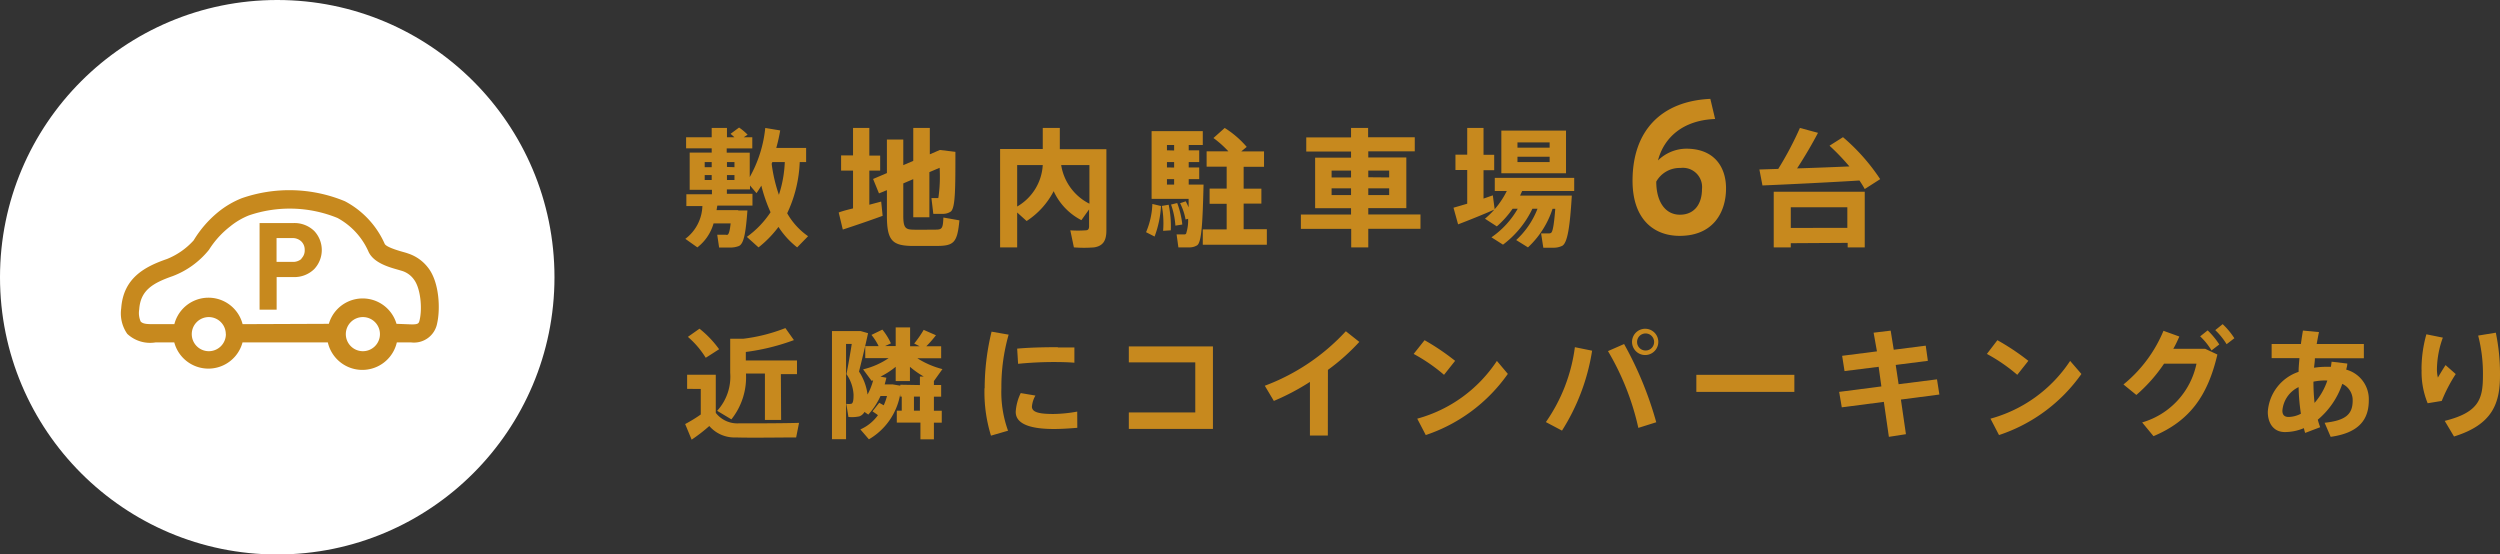 <svg xmlns="http://www.w3.org/2000/svg" viewBox="0 0 293.07 65"><rect x="0" y="0" width="293.07" height="65" fill="#333333" stroke="none"/><defs><style>.cls-1{fill:#fff;}.cls-2{fill:#c7891e;}</style></defs><title>f_point1</title><g id="レイヤー_2" data-name="レイヤー 2"><g id="contents"><circle class="cls-1" cx="32.5" cy="32.5" r="32.5"/><path class="cls-2" d="M51.25,37.88c.37-1.62.28-4.83-1.1-6.54a4.84,4.84,0,0,0-2.3-1.62c-.16-.06-.36-.12-.62-.19-1.28-.36-2-.68-2.13-.94a10.39,10.39,0,0,0-4.67-5,17,17,0,0,0-12.1-.35,10.54,10.54,0,0,0-2.73,1.6,12.86,12.86,0,0,0-2.9,3.34,8.45,8.45,0,0,1-3.12,2.18c-2.64.91-5.12,2.24-5.37,5.78a4.18,4.18,0,0,0,.71,3,3.92,3.92,0,0,0,3.31,1h2.2a4.14,4.14,0,0,0,8,0l10,0a4.15,4.15,0,0,0,8.09,0h1.67A2.76,2.76,0,0,0,51.25,37.88Zm-6.71,1.29a2,2,0,1,1-2-2A2,2,0,0,1,44.54,39.17Zm-18.06,0a2,2,0,1,1-2-2A2,2,0,0,1,26.47,39.17Zm20-1.21a4.13,4.13,0,0,0-7.93,0L28.44,38a4.13,4.13,0,0,0-8,0h-2.3c-.83,0-1.36,0-1.65-.31a2.51,2.51,0,0,1-.17-1.42c.15-2.19,1.5-3.06,3.92-3.9a10,10,0,0,0,4.26-3.09A10.64,10.64,0,0,1,27,26.53a8.41,8.41,0,0,1,2.18-1.28,14.82,14.82,0,0,1,10.38.3,8.29,8.29,0,0,1,3.66,4c.62,1.27,2.34,1.76,3.48,2.08l.44.13a2.69,2.69,0,0,1,1.38,1c.77,1,1,3.32.68,4.72-.09.4-.12.55-.92.55Z"/><path class="cls-2" d="M34.36,26.15H30.43V36.3h2V32.48h1.95a3.32,3.32,0,0,0,2.46-.94,3.26,3.26,0,0,0,0-4.46A3.33,3.33,0,0,0,34.36,26.15Zm1,4.18a1.49,1.49,0,0,1-1.06.37H32.42V27.91h1.84a1.46,1.46,0,0,1,1.06.39,1.34,1.34,0,0,1,.4,1A1.32,1.32,0,0,1,35.32,30.32Z"/><path class="cls-2" d="M86.54,24.67h1.08c-.2,2.67-.42,3.9-1,4.17a2.8,2.8,0,0,1-1,.18c-.29,0-.95,0-1.32,0l-.22-1.5c.3,0,.81,0,1,0a.36.36,0,0,0,.21,0c.15-.08.27-.46.36-1.33h-2A5.43,5.43,0,0,1,81.75,29L80.34,28a5,5,0,0,0,2-3.84H80.46V22.77h3v-.52H80.85V17.89h2.58v-.5h-3V16.09h3V15h1.79v1.09h.87a6,6,0,0,0-.45-.4l1-.74a6.61,6.61,0,0,1,1,.84l-.45.3h1V17.4h-3v.5h2.7v2.86A14.73,14.73,0,0,0,89.71,15l1.75.29A18.62,18.62,0,0,1,91,17.34H94.5V19h-.75A15.32,15.32,0,0,1,92.28,25a8.18,8.18,0,0,0,2.45,2.69L93.45,29a9.67,9.67,0,0,1-2.19-2.4A12.72,12.72,0,0,1,88.92,29l-1.37-1.23a11,11,0,0,0,2.78-2.89,18.46,18.46,0,0,1-1.08-3.12c-.18.3-.36.6-.57.88l-.76-.9v.46H85.21v.52h3v1.38H84.09l-.09.53h2.54ZM82.61,19.6h.82V19h-.82Zm0,1.5h.82v-.58h-.82Zm3.49-1.5V19h-.88v.57Zm0,1.5v-.58h-.88v.58Zm5.21,1.74A14.19,14.19,0,0,0,92,19H90.54l-.08.2A18,18,0,0,0,91.31,22.84Z"/><path class="cls-2" d="M100,24.43V20H98.6V18.22H100V15h1.91v3.24h1.27V20h-1.27v4l1.39-.37.17,1.67c-1.38.51-3.43,1.21-4.67,1.61l-.48-2C98.79,24.73,99.39,24.58,100,24.43Zm12-6.63c0,4.33,0,6.56-.54,7a1.62,1.62,0,0,1-.93.27c-.23,0-.83,0-1.12,0l-.22-1.85c.19,0,.51,0,.67,0s.12,0,.15-.06a17.34,17.34,0,0,0,.14-3.49l-1.2.51v5.29h-1.89V21l-1.17.5v3.79c0,1.39.26,1.6,1.07,1.63s1.89,0,2.68,0,.9-.12.95-1.42l1.88.33c-.25,2.59-.62,3-2.67,3-.93,0-2.12,0-3,0-2.22-.06-2.83-.68-2.83-3.54v-3l-.93.38-.69-1.69,1.62-.69V16.36h1.92v3l1.17-.5V15H109v3.09l1.18-.51Z"/><path class="cls-2" d="M126.77,25.81a7.19,7.19,0,0,1-3.25-3.4,9.21,9.21,0,0,1-3.17,3.5l-1.11-1V29h-2V17.47h5V15h2v2.49h5.46V27c0,1.18-.36,1.83-1.44,2a15,15,0,0,1-2.37,0l-.42-2a12.75,12.75,0,0,0,1.79,0c.32,0,.41-.18.41-.47V24.55Zm-7.53-6.46v4.86a6,6,0,0,0,3-4.86Zm8.47,4.53V19.35H124.4A6.14,6.14,0,0,0,127.71,23.88Z"/><path class="cls-2" d="M136.1,24.15a12,12,0,0,1-.75,3.58l-1-.51a9.24,9.24,0,0,0,.74-3.31Zm2.9-.55c.13.24.24.48.34.71,0-.3,0-.64,0-1H135V15.37h6V17h-1.65v.62h1.23V19h-1.23v.63h1.23V21h-1.23v.64h1.74c-.11,4.35-.21,6.71-.74,7.11a1.74,1.74,0,0,1-1,.25c-.27,0-.88,0-1.21,0l-.21-1.52c.25,0,.69,0,.88,0a.26.26,0,0,0,.23-.08,4.92,4.92,0,0,0,.24-1.75l-.3.08a6.79,6.79,0,0,0-.64-1.91ZM137,24a12.11,12.11,0,0,1,.25,3l-.9.06a11.09,11.09,0,0,0-.15-2.92Zm.64-6.36V17h-.84v.62Zm0,2V19h-.84v.63Zm0,2V21h-.84v.64ZM138,23.8a10.09,10.09,0,0,1,.6,2.52l-.81.13a9.34,9.34,0,0,0-.51-2.47Zm5.8,3.09v-3h-2V22.11h2V19.54h-2.35v-1.8H144a12.1,12.1,0,0,0-1.75-1.56L143.57,15a11.25,11.25,0,0,1,2.58,2.22l-.64.53h2.67v1.8h-2.39v2.57h2.08v1.75h-2.08v3h2.72v1.82H141V26.89Z"/><path class="cls-2" d="M158.38,25.15v-.74h-4.21V18.48h4.21v-.72h-5.25V16.11h5.25V15h2v1.09h5.47v1.65H160.4v.72h4.46v5.94H160.4v.74h6.12v1.68H160.4V29h-2V26.83h-5.9V25.15Zm-2.28-4.35h2.28V20h-2.28Zm0,2.07h2.28v-.79h-2.28Zm6.75-2.07V20H160.4v.78Zm0,2.07v-.79H160.4v.79Z"/><path class="cls-2" d="M172,23.88V19.93h-1.38v-1.8H172V15h1.91v3.15h1.25v1.8h-1.25v3.33L175,22.9l.22,1.65c-1.28.57-3.18,1.33-4.29,1.75l-.54-1.95Zm4.21,4.81-1.37-.87a10.28,10.28,0,0,0,3.08-3.35h-.6a11.13,11.13,0,0,1-1.85,2.07l-1.39-.9a10,10,0,0,0,2.56-3.25h-1.41V20.85h9.31v1.54h-6.1c-.08.18-.17.36-.24.54h6.06c-.22,3.65-.5,5.5-1.11,5.88a2.29,2.29,0,0,1-1,.23c-.25,0-.88,0-1.23,0l-.26-1.68c.27,0,.71,0,.92,0a.41.41,0,0,0,.24-.06c.21-.12.36-1,.5-2.82H182A10.63,10.63,0,0,1,179.12,29l-1.38-.86a9.8,9.8,0,0,0,2.5-3.67h-.6A11.35,11.35,0,0,1,176.18,28.69Zm7.37-13.38v5H176v-5Zm-5.69,2h3.77v-.62h-3.77Zm0,1.69h3.77v-.63h-3.77Z"/><path class="cls-2" d="M197.68,17.43c3.26,0,4.66,2.12,4.66,4.66,0,2.72-1.44,5.56-5.44,5.56-3,0-5.52-1.92-5.52-6.46,0-5.92,3.42-9.34,9.12-9.6l.56,2.36c-3.78.14-6,2.18-6.7,4.86a4.8,4.8,0,0,1,3.3-1.38Zm-.74,7.74c1.66,0,2.58-1.22,2.58-3A2.25,2.25,0,0,0,197,19.69a3.14,3.14,0,0,0-2.84,1.6C194.16,23.57,195.16,25.17,196.94,25.17Z"/><path class="cls-2" d="M208.46,19.8A38.71,38.71,0,0,0,211,15l2.12.57c-.63,1.21-1.5,2.71-2.45,4.17,2-.06,4.27-.15,6.13-.23a26.85,26.85,0,0,0-2.33-2.43l1.58-1A23.45,23.45,0,0,1,220.41,21l-1.81,1.16a11.89,11.89,0,0,0-.62-1c-3.37.21-8.44.46-11.37.58l-.36-1.87Zm1.47,8.71V29h-2V22.48H218.6V29h-2v-.53Zm6.63-1.8V24.3h-6.63v2.42Z"/><path class="cls-2" d="M86.57,49.63c1.54,0,5.28,0,7.1-.06l-.34,1.71c-1.75,0-5.35.06-7.07,0a3.89,3.89,0,0,1-3.11-1.34,19.25,19.25,0,0,1-2.07,1.6l-.76-1.83a16.73,16.73,0,0,0,1.83-1.12v-3H80.55V43.93h3.36v4.47A3.19,3.19,0,0,0,86.57,49.63ZM82,38.53a12.08,12.08,0,0,1,2.3,2.41c-.55.35-1.06.69-1.57,1a10.46,10.46,0,0,0-2.09-2.45Zm9.57,10.7H89.67V43.79H87.45a7.93,7.93,0,0,1-1.71,5.37l-1.67-1a5.92,5.92,0,0,0,1.53-4.45v-4h1.53a20,20,0,0,0,4.94-1.25l1,1.41a25.58,25.58,0,0,1-5.64,1.39v1h6v1.6H91.54Z"/><path class="cls-2" d="M105.71,48.14V46.49h-.18v-.28a7.61,7.61,0,0,1-3.67,5.29l-1-1.16a5.08,5.08,0,0,0,2.06-1.67c-.18-.14-.41-.29-.64-.45l.79-1,.53.29a6.33,6.33,0,0,0,.38-1.09h-.76a8.28,8.28,0,0,1-1.43,2.18l-.45-.31a1.13,1.13,0,0,1-.6.52,4.16,4.16,0,0,1-1.28.07l-.25-1.54a1.73,1.73,0,0,0,.53,0c.27,0,.32-.43.32-1.07a4.65,4.65,0,0,0-.83-2.41c.24-1.23.45-2.45.62-3.54h-.67V51.49H97.53V38.81h3.36l.87.25c-.31,1.44-.67,2.94-1.06,4.5a6.29,6.29,0,0,1,1,2.69,7.53,7.53,0,0,0,.66-1.67l-.18.07-1-1.35a9.1,9.1,0,0,0,3-1.32h-2.75v-1.4H103a6.65,6.65,0,0,0-.84-1.32l1.28-.62a7.41,7.41,0,0,1,1,1.61l-.69.32H105V38.38h1.69v2.21h1.11l-.63-.32a12.47,12.47,0,0,0,1.11-1.6l1.44.63a12.86,12.86,0,0,1-1.13,1.29h1.74V42h-2.79a10.21,10.21,0,0,0,2.94,1.27l-1,1.4h0v.46h.85v1.37h-.85v1.65h.92v1.4h-.92v1.95h-1.58V49.54h-2.77v-1.4Zm2.13-3v-1h.45A10.39,10.39,0,0,1,106.67,43v1.67H105V43a9.36,9.36,0,0,1-1.78,1.15l.69.13c-.06.27-.13.53-.2.78h.92l.91.15v-.11Zm0,3V46.49h-.7v1.65Z"/><path class="cls-2" d="M115.43,45.5a28.22,28.22,0,0,1,.81-6.62l2,.35a22.32,22.32,0,0,0-.85,6.26,13.35,13.35,0,0,0,.78,5l-2,.58a17.31,17.31,0,0,1-.76-5.55Zm10.86,4.65c-.91.08-1.93.14-2.75.14-2.54,0-4.47-.5-4.47-2a5.77,5.77,0,0,1,.59-2.21l1.72.29a3.18,3.18,0,0,0-.41,1.29c0,.66.81.87,2.52.87a16.35,16.35,0,0,0,2.79-.28ZM124,40.73c.69,0,1.39,0,1.95,0l0,1.79c-.71-.06-1.57-.08-2.44-.08-1.36,0-2.91.08-4.16.21l-.11-1.78c1.39-.13,3.18-.17,4.78-.17Z"/><path class="cls-2" d="M142.19,40.61v9.67h-9.86V48.35h7.79V42.48h-7.79V40.61Z"/><path class="cls-2" d="M155.66,51.06h-2.1V44.77A27.4,27.4,0,0,1,149.33,47l-1.06-1.78a24.66,24.66,0,0,0,9.5-6.39l1.58,1.25a24.32,24.32,0,0,1-3.68,3.28Z"/><path class="cls-2" d="M170.58,42.3l-1.3,1.64a20,20,0,0,0-3.56-2.45L167,39.88A27.68,27.68,0,0,1,170.58,42.3Zm4.89,0,1.29,1.53A19.18,19.18,0,0,1,167.14,51l-1-1.92A16.34,16.34,0,0,0,175.47,42.32Z"/><path class="cls-2" d="M186.64,41.11a24.55,24.55,0,0,1-3.53,9.37l-1.89-1a19.75,19.75,0,0,0,3.4-8.78Zm7.52,8.39-2.1.66a30.59,30.59,0,0,0-3.56-9l1.89-.83A41.66,41.66,0,0,1,194.16,49.5Zm.24-9.41a1.54,1.54,0,1,1-1.54-1.55,1.54,1.54,0,0,1,1.54,1.55Zm-2.49,0a1,1,0,1,0,1-1,1,1,0,0,0-1,1Z"/><path class="cls-2" d="M210.35,43.94v2H198.86v-2Z"/><path class="cls-2" d="M220.55,45.3,220.23,43l-4,.5-.28-1.79,4.08-.52L219.64,39l2-.24L222,41l3.75-.48L226,42.3l-3.77.48.34,2.26,4.5-.57.28,1.78-4.51.59.59,4.06-2,.31-.59-4.1-4.93.64-.31-1.81Z"/><path class="cls-2" d="M237.78,42.3l-1.3,1.64a20,20,0,0,0-3.56-2.45l1.23-1.61A27.68,27.68,0,0,1,237.78,42.3Zm4.89,0L244,43.84A19.18,19.18,0,0,1,234.34,51l-1-1.92A16.34,16.34,0,0,0,242.67,42.32Z"/><path class="cls-2" d="M258.51,40.89l1.43.67c-1.15,4.9-3.28,7.8-7.49,9.57l-1.33-1.61a9.09,9.09,0,0,0,6.37-6.89h-3.8a18.37,18.37,0,0,1-3.25,3.67l-1.51-1.23a16,16,0,0,0,4.69-6.29l1.86.67c-.2.46-.45,1-.71,1.44Zm.29-2.16a9.08,9.08,0,0,1,1.36,1.65l-.91.7a7.66,7.66,0,0,0-1.33-1.65Zm1.76-.73a8.71,8.71,0,0,1,1.37,1.65l-.91.7a8.12,8.12,0,0,0-1.33-1.65Z"/><path class="cls-2" d="M275.17,42.62c0,.24-.08.49-.13.71a3.59,3.59,0,0,1,2.65,3.59c0,2.24-1.12,3.82-4.47,4.29l-.71-1.65c2.58-.27,3.29-1.08,3.29-2.62A2.1,2.1,0,0,0,274.58,45a9.35,9.35,0,0,1-2.87,4.2,8.55,8.55,0,0,0,.28.88l-1.76.67c-.06-.18-.11-.36-.15-.56a5.71,5.71,0,0,1-2.23.46c-1.3,0-2-1-2-2.38a5.31,5.31,0,0,1,3.61-4.68c0-.52.06-1.06.1-1.61h-3.26V40.33h3.43c.07-.53.15-1.06.24-1.58l1.88.18c-.1.45-.18.92-.27,1.4h5.53V42h-5.74c0,.38-.07.76-.1,1.11a9.34,9.34,0,0,1,1.43-.11h.55l.08-.6Zm-7.61,5.52c0,.53.27.74.73.74a3.26,3.26,0,0,0,1.44-.38,23.84,23.84,0,0,1-.27-3.12A3.35,3.35,0,0,0,267.56,48.14Zm5-3.54a7.08,7.08,0,0,0-1.36.14,23.39,23.39,0,0,0,.13,2.49,7.74,7.74,0,0,0,1.5-2.62Z"/><path class="cls-2" d="M283.87,43.31a15.08,15.08,0,0,1,.57-4.12l1.93.39a11.11,11.11,0,0,0-.69,3.57,4,4,0,0,0,.11,1.11c.21-.36.63-1.06.9-1.46l1.19,1.05A18.33,18.33,0,0,0,286.24,47l-1.65.27a9.59,9.59,0,0,1-.71-3.91ZM292.58,39a23.63,23.63,0,0,1,.49,5c0,3.28-.87,5.77-5.39,7.17l-1.09-1.83c4-1,4.48-2.56,4.48-5.31a17.79,17.79,0,0,0-.56-4.69Z"/></g></g></svg>